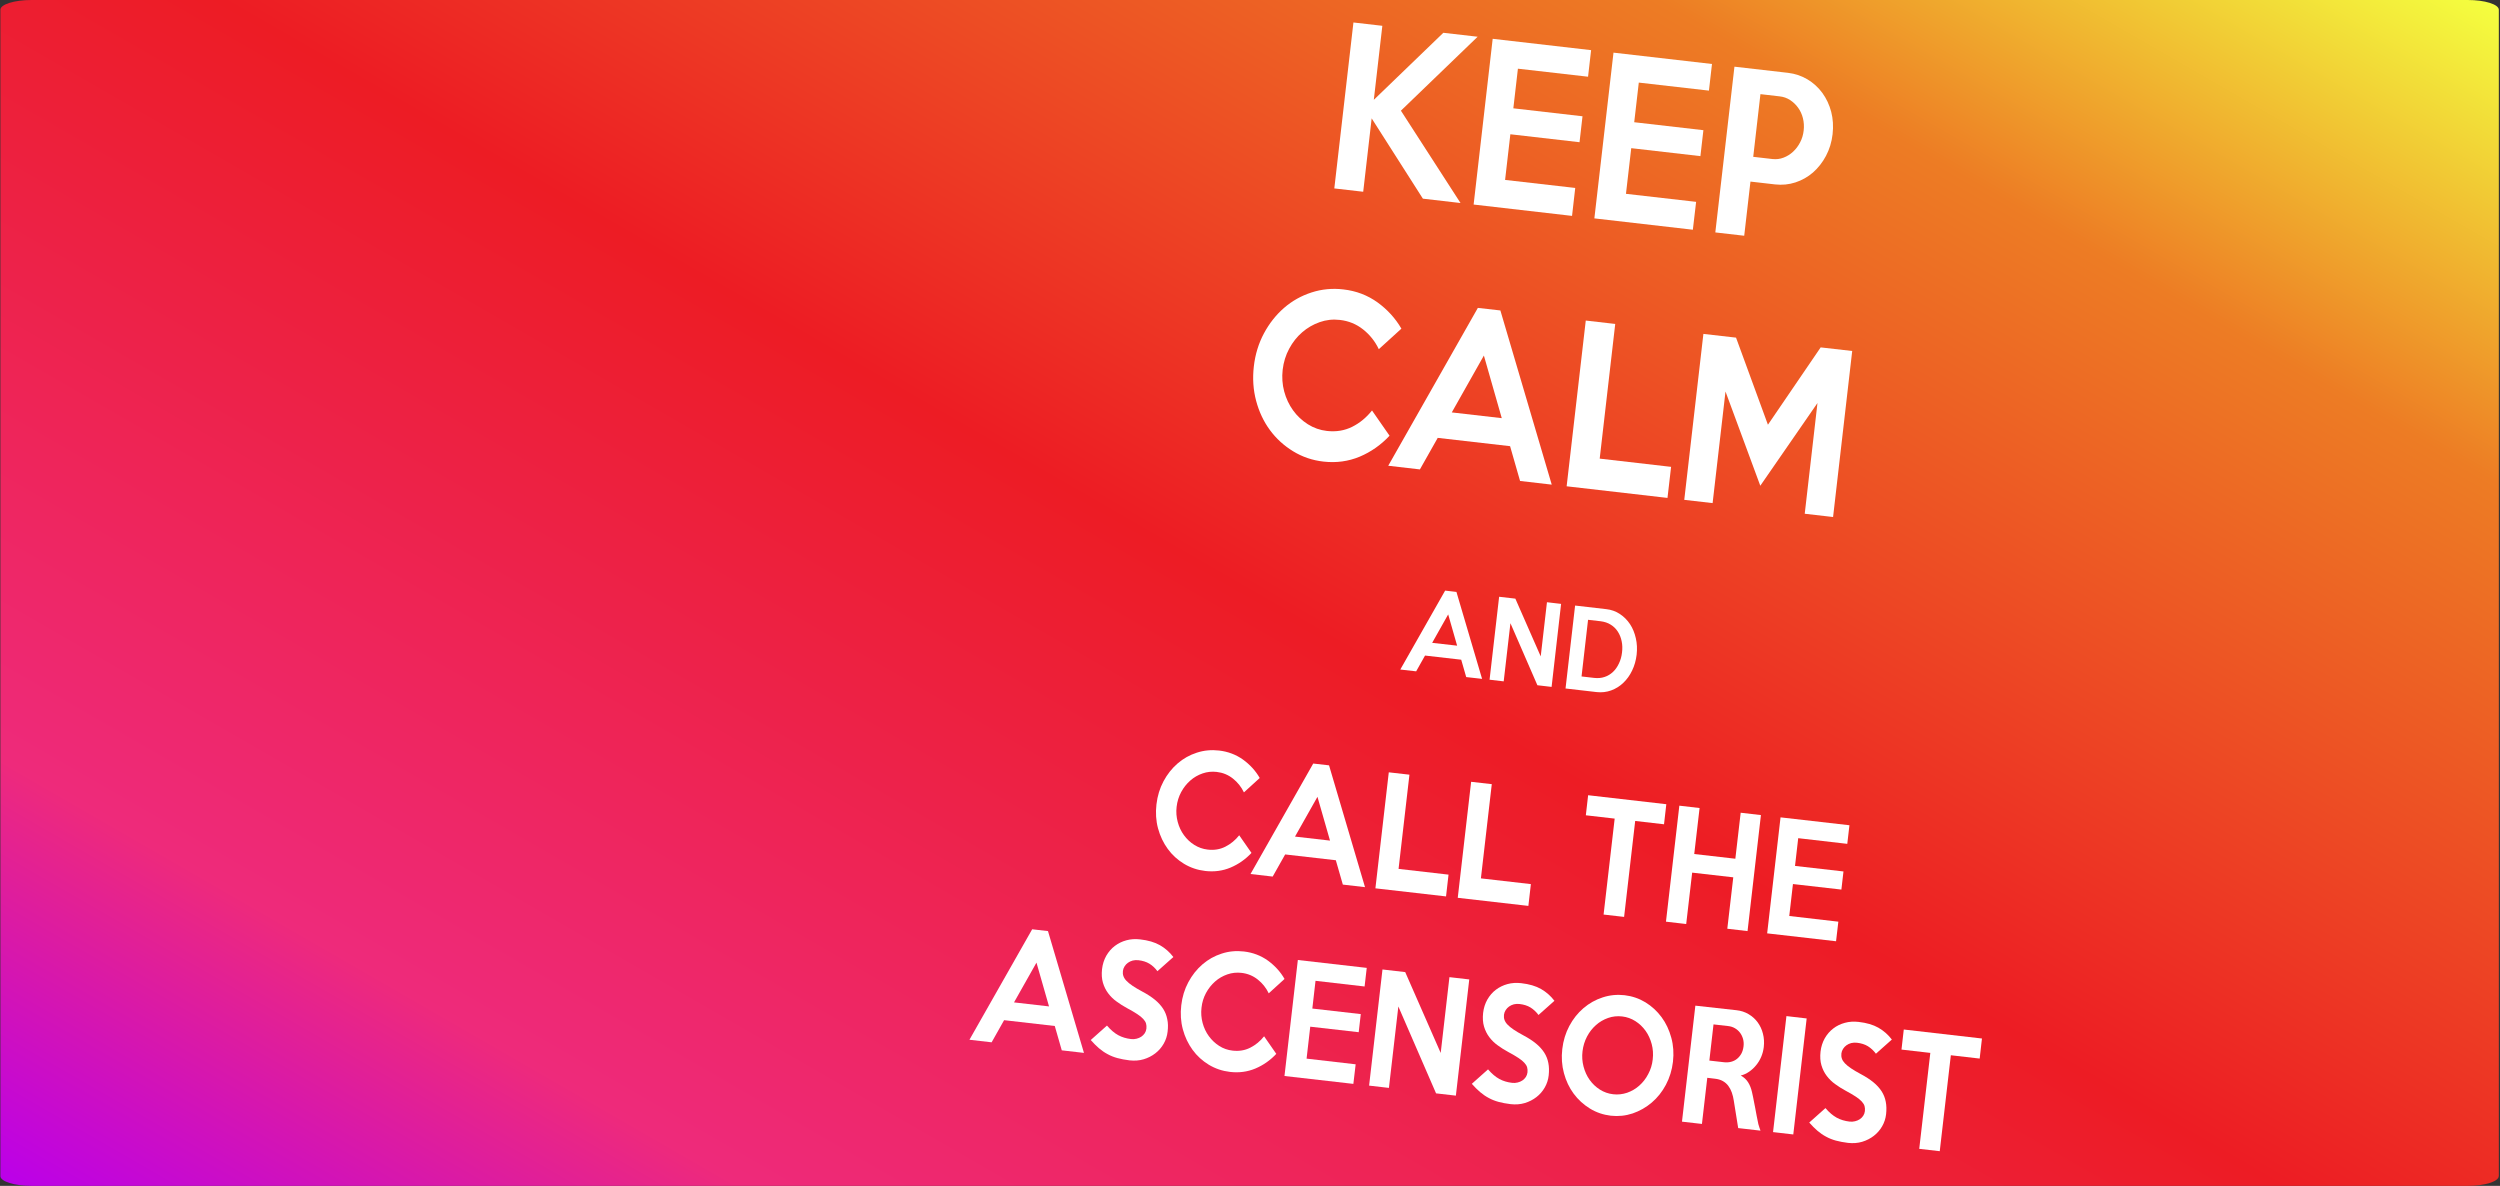 <svg width="643" height="305" xmlns="http://www.w3.org/2000/svg" xmlns:xlink="http://www.w3.org/1999/xlink" xml:space="preserve" overflow="hidden"><rect width="100%" height="100%" fill="#333333" stroke="none"/><defs><clipPath id="clip0"><rect x="0" y="0" width="643" height="305"/></clipPath><linearGradient x1="466.033" y1="-99.312" x2="175.26" y2="404.32" gradientUnits="userSpaceOnUse" spreadMethod="pad" id="fill1"><stop offset="0" stop-color="#F4FF3F"/><stop offset="0.183" stop-color="#ED7C24"/><stop offset="0.5" stop-color="#ED1C24"/><stop offset="0.839" stop-color="#EE2A7B"/><stop offset="1" stop-color="#BB00E9"/></linearGradient></defs><g clip-path="url(#clip0)"><path d="M641.295 302.491C641.295 303.879 637.719 305 633.289 305L8.006 305C3.594 305 0 303.879 0 302.491L0 2.509C0 1.121 3.576 0 8.006 0L633.307 0C637.719 0 641.313 1.121 641.313 2.509L641.313 302.491Z" fill="url(#fill1)" transform="matrix(1.002 0 0 1 0.101 0)"/><path d="M374.796 52.218 365.135 51.097 351.987 30.441 349.817 49.318 342.398 48.464 347.308 5.782 354.727 6.636 352.539 25.673 370.384 8.433 379.191 9.447 359.495 28.466 374.796 52.218Z" fill="#FFFFFF" transform="matrix(1.002 0 0 1 0.101 0)"/><path d="M403.423 55.527 378.159 52.609 383.051 9.981 408.315 12.899 407.533 19.731 389.527 17.667 388.353 27.861 406.109 29.907 405.344 36.579 387.588 34.533 386.236 46.276 404.241 48.34 403.423 55.527Z" fill="#FFFFFF" transform="matrix(1.002 0 0 1 0.101 0)"/><path d="M434.433 59.086 409.152 56.168 414.062 13.539 439.344 16.457 438.561 23.307 420.556 21.243 419.382 31.438 437.138 33.484 436.373 40.156 418.617 38.109 417.264 49.852 435.27 51.916 434.433 59.086Z" fill="#FFFFFF" transform="matrix(1.002 0 0 1 0.101 0)"/><path d="M470.301 34.516C470.07 36.544 469.5 38.394 468.611 40.084 467.721 41.775 466.6 43.18 465.284 44.354 463.949 45.511 462.437 46.365 460.765 46.916 459.075 47.468 457.349 47.628 455.552 47.432L449.218 46.703 447.617 60.633 440.198 59.779 445.108 17.151 458.879 18.735C460.676 18.948 462.313 19.5 463.843 20.407 465.355 21.314 466.636 22.488 467.668 23.894 468.7 25.317 469.465 26.936 469.945 28.751 470.408 30.566 470.532 32.487 470.301 34.516ZM462.882 33.555C463.006 32.452 462.935 31.402 462.686 30.406 462.437 29.409 462.028 28.502 461.459 27.719 460.907 26.936 460.213 26.278 459.413 25.744 458.594 25.211 457.705 24.89 456.708 24.784L451.78 24.214 449.93 40.333 454.858 40.903C455.854 41.009 456.797 40.903 457.705 40.547 458.612 40.209 459.43 39.693 460.16 39.017 460.889 38.341 461.494 37.54 461.975 36.597 462.455 35.69 462.757 34.658 462.882 33.555Z" fill="#FFFFFF" transform="matrix(1.002 0 0 1 0.101 0)"/><path d="M356.578 112.069C354.371 114.435 351.809 116.232 348.909 117.46 346.009 118.669 342.914 119.096 339.622 118.723 336.776 118.403 334.178 117.513 331.83 116.072 329.481 114.631 327.488 112.816 325.869 110.61 324.25 108.404 323.076 105.895 322.329 103.084 321.582 100.273 321.386 97.32 321.742 94.224 322.098 91.128 322.969 88.299 324.339 85.737 325.709 83.175 327.435 80.987 329.499 79.19 331.563 77.393 333.911 76.076 336.544 75.222 339.16 74.368 341.9 74.102 344.728 74.44 348.02 74.813 350.938 75.934 353.482 77.767 356.026 79.617 358.072 81.859 359.62 84.528L353.82 89.812C352.859 87.783 351.507 86.093 349.781 84.723 348.055 83.353 346.063 82.535 343.821 82.286 342.042 82.072 340.298 82.268 338.644 82.855 336.971 83.442 335.477 84.314 334.143 85.471 332.808 86.627 331.705 88.032 330.815 89.687 329.926 91.342 329.374 93.139 329.143 95.096 328.93 97.017 329.054 98.885 329.534 100.682 330.015 102.479 330.78 104.098 331.812 105.539 332.844 106.98 334.107 108.155 335.601 109.115 337.096 110.058 338.733 110.645 340.512 110.841 342.878 111.108 345.031 110.752 346.988 109.774 348.945 108.795 350.635 107.39 352.076 105.575L356.578 112.069Z" fill="#FFFFFF" transform="matrix(1.002 0 0 1 0.101 0)"/><path d="M398.21 124.647 390.079 123.704 387.517 114.755 368.943 112.62 364.37 120.733 356.24 119.79 379.244 79.19 385.026 79.848 398.21 124.647ZM385.382 107.55 380.792 91.448 372.554 106.073 385.382 107.55Z" fill="#FFFFFF" transform="matrix(1.002 0 0 1 0.101 0)"/><path d="M427.922 128.063 402.035 125.074 406.945 82.446 414.507 83.318 410.521 117.958 428.847 120.075 427.922 128.063 427.922 128.063Z" fill="#FFFFFF" transform="matrix(1.002 0 0 1 0.101 0)"/><path d="M470.426 132.974 463.149 132.138 466.422 103.653 451.744 124.932 442.813 100.7 439.504 129.398 432.227 128.562 437.138 85.88 445.517 86.84 453.702 109.24 467.241 89.349 475.336 90.274 470.426 132.974 470.426 132.974Z" fill="#FFFFFF" transform="matrix(1.002 0 0 1 0.101 0)"/><path d="M321.137 219.369C319.589 221.024 317.792 222.287 315.764 223.141 313.736 223.995 311.565 224.28 309.27 224.013 307.277 223.782 305.463 223.159 303.808 222.163 302.153 221.149 300.766 219.885 299.645 218.338 298.524 216.79 297.688 215.046 297.154 213.071 296.62 211.114 296.496 209.033 296.745 206.88 296.994 204.727 297.599 202.734 298.559 200.937 299.52 199.14 300.73 197.61 302.171 196.365 303.63 195.102 305.267 194.177 307.099 193.59 308.932 192.985 310.853 192.807 312.828 193.038 315.123 193.305 317.169 194.088 318.966 195.369 320.746 196.667 322.187 198.233 323.254 200.101L319.198 203.802C318.522 202.379 317.579 201.204 316.369 200.244 315.159 199.283 313.771 198.713 312.206 198.536 310.96 198.393 309.75 198.518 308.576 198.927 307.402 199.336 306.352 199.941 305.427 200.76 304.502 201.578 303.719 202.556 303.096 203.713 302.474 204.869 302.082 206.133 301.922 207.502 301.762 208.855 301.869 210.153 302.207 211.417 302.545 212.68 303.079 213.818 303.808 214.815 304.537 215.811 305.409 216.647 306.459 217.306 307.509 217.964 308.647 218.373 309.893 218.515 311.547 218.711 313.06 218.462 314.43 217.768 315.799 217.074 316.991 216.096 317.988 214.833L321.137 219.369Z" fill="#FFFFFF" transform="matrix(1.002 0 0 1 0.101 0)"/><path d="M350.279 228.176 344.586 227.518 342.789 221.255 329.784 219.761 326.581 225.454 320.888 224.796 336.989 196.383 341.046 196.845 350.279 228.176ZM341.295 216.203 338.074 204.941 332.31 215.171 341.295 216.203Z" fill="#FFFFFF" transform="matrix(1.002 0 0 1 0.101 0)"/><path d="M371.078 230.56 352.948 228.479 356.382 198.642 361.684 199.247 358.891 223.479 371.718 224.956 371.078 230.56 371.078 230.56 371.078 230.56Z" fill="#FFFFFF" transform="matrix(1.002 0 0 1 0.101 0)"/><path d="M392.214 232.998 374.084 230.916 377.518 201.08 382.82 201.685 380.027 225.917 392.855 227.393 392.214 232.998 392.214 232.998Z" fill="#FFFFFF" transform="matrix(1.002 0 0 1 0.101 0)"/><path d="M427.032 212.004 419.631 211.15 416.784 235.827 411.518 235.222 414.364 210.545 406.963 209.691 407.55 204.531 427.619 206.844 427.032 212.004 427.032 212.004Z" fill="#FFFFFF" transform="matrix(1.002 0 0 1 0.101 0)"/><path d="M448.471 239.474 443.276 238.869 444.806 225.65 434.255 224.44 432.725 237.659 427.53 237.054 430.964 207.218 436.159 207.823 434.789 219.654 445.34 220.864 446.709 209.033 451.905 209.637 448.471 239.474Z" fill="#FFFFFF" transform="matrix(1.002 0 0 1 0.101 0)"/><path d="M471.191 242.089 453.506 240.061 456.94 210.225 474.624 212.253 474.073 217.039 461.476 215.58 460.658 222.714 473.094 224.138 472.561 228.799 460.124 227.376 459.181 235.595 471.778 237.054 471.191 242.089Z" fill="#FFFFFF" transform="matrix(1.002 0 0 1 0.101 0)"/><path d="M278.135 270.805 272.442 270.146 270.645 263.884 257.639 262.389 254.437 268.083 248.743 267.424 264.845 239.011 268.901 239.474 278.135 270.805ZM269.168 258.849 265.948 247.587 260.183 257.817 269.168 258.849Z" fill="#FFFFFF" transform="matrix(1.002 0 0 1 0.101 0)"/><path d="M299.609 265.343C299.485 266.464 299.147 267.495 298.595 268.456 298.044 269.417 297.332 270.235 296.46 270.911 295.588 271.588 294.592 272.103 293.471 272.442 292.35 272.78 291.14 272.868 289.842 272.726 288.685 272.584 287.635 272.388 286.728 272.139 285.821 271.89 284.967 271.552 284.202 271.125 283.419 270.716 282.689 270.2 281.996 269.613 281.302 269.026 280.608 268.314 279.878 267.495L284.042 263.777C285.002 264.898 285.963 265.716 286.942 266.25 287.92 266.784 289.023 267.104 290.215 267.246 290.713 267.3 291.176 267.282 291.639 267.157 292.083 267.051 292.493 266.873 292.848 266.641 293.204 266.41 293.489 266.108 293.738 265.752 293.969 265.396 294.112 265.005 294.165 264.56 294.218 264.08 294.183 263.653 294.076 263.261 293.969 262.87 293.72 262.478 293.364 262.087 293.009 261.695 292.493 261.268 291.816 260.824 291.14 260.379 290.269 259.863 289.201 259.294 288.258 258.778 287.369 258.226 286.532 257.603 285.678 256.998 284.967 256.287 284.362 255.486 283.757 254.686 283.312 253.778 283.01 252.764 282.707 251.75 282.636 250.576 282.778 249.259 282.921 247.996 283.294 246.84 283.864 245.825 284.451 244.811 285.18 243.957 286.052 243.299 286.924 242.641 287.92 242.143 289.041 241.84 290.144 241.538 291.318 241.466 292.546 241.609 294.592 241.84 296.3 242.338 297.634 243.103 298.969 243.868 300.125 244.882 301.086 246.146L296.994 249.793C296.407 248.992 295.731 248.352 294.948 247.871 294.165 247.391 293.222 247.089 292.101 246.964 291.585 246.911 291.105 246.946 290.642 247.053 290.18 247.178 289.788 247.373 289.432 247.622 289.094 247.871 288.792 248.174 288.561 248.548 288.329 248.903 288.187 249.313 288.134 249.722 288.08 250.202 288.116 250.629 288.258 251.038 288.401 251.448 288.65 251.857 289.041 252.266 289.432 252.675 289.948 253.102 290.607 253.547 291.265 253.992 292.101 254.49 293.097 255.024 294.378 255.7 295.464 256.411 296.353 257.141 297.243 257.87 297.937 258.653 298.471 259.471 298.986 260.29 299.342 261.18 299.52 262.14 299.734 263.101 299.752 264.168 299.609 265.343Z" fill="#FFFFFF" transform="matrix(1.002 0 0 1 0.101 0)"/><path d="M327.506 271.054C325.958 272.708 324.161 273.972 322.133 274.826 320.105 275.68 317.934 275.964 315.639 275.697 313.647 275.466 311.832 274.843 310.177 273.847 308.523 272.833 307.135 271.57 306.014 270.022 304.893 268.474 304.057 266.73 303.523 264.756 302.99 262.781 302.865 260.717 303.114 258.564 303.363 256.394 303.968 254.419 304.929 252.622 305.89 250.825 307.099 249.295 308.54 248.049 309.999 246.786 311.636 245.861 313.469 245.274 315.301 244.669 317.205 244.491 319.198 244.722 321.493 244.989 323.539 245.772 325.336 247.053 327.115 248.352 328.556 249.917 329.623 251.786L325.567 255.486C324.891 254.063 323.948 252.889 322.738 251.928 321.528 250.967 320.141 250.398 318.575 250.22 317.33 250.078 316.12 250.202 314.945 250.611 313.771 251.021 312.722 251.625 311.796 252.444 310.871 253.262 310.088 254.241 309.466 255.397 308.843 256.554 308.452 257.817 308.309 259.187 308.149 260.539 308.256 261.838 308.594 263.101 308.932 264.364 309.466 265.503 310.195 266.499 310.925 267.495 311.796 268.332 312.846 269.008 313.896 269.684 315.034 270.075 316.28 270.218 317.934 270.413 319.447 270.164 320.817 269.47 322.187 268.776 323.379 267.798 324.375 266.535L327.506 271.054Z" fill="#FFFFFF" transform="matrix(1.002 0 0 1 0.101 0)"/><path d="M347.29 278.775 329.606 276.747 333.039 246.911 350.724 248.939 350.173 253.725 337.576 252.266 336.758 259.4 349.194 260.824 348.66 265.485 336.224 264.062 335.281 272.281 347.878 273.74 347.29 278.775Z" fill="#FFFFFF" transform="matrix(1.002 0 0 1 0.101 0)"/><path d="M373.604 281.8 368.516 281.213 358.837 258.867 356.418 279.807 351.329 279.22 354.763 249.348 360.599 250.024 369.708 270.822 371.949 251.323 377.038 251.91 373.604 281.8 373.604 281.8Z" fill="#FFFFFF" transform="matrix(1.002 0 0 1 0.101 0)"/><path d="M397.427 276.605C397.302 277.726 396.964 278.758 396.413 279.718 395.861 280.679 395.15 281.497 394.278 282.173 393.406 282.85 392.41 283.366 391.289 283.704 390.168 284.042 388.958 284.131 387.659 283.988 386.503 283.846 385.453 283.65 384.546 283.401 383.639 283.152 382.785 282.814 382.019 282.387 381.237 281.978 380.507 281.462 379.813 280.875 379.119 280.288 378.426 279.576 377.696 278.758L381.859 275.039C382.82 276.16 383.781 276.978 384.759 277.512 385.738 278.046 386.823 278.366 388.033 278.508 388.531 278.562 388.994 278.544 389.456 278.419 389.919 278.313 390.31 278.135 390.666 277.904 391.022 277.672 391.307 277.37 391.556 277.014 391.787 276.658 391.929 276.267 391.983 275.822 392.036 275.342 392.001 274.915 391.894 274.523 391.787 274.132 391.538 273.74 391.182 273.349 390.826 272.957 390.31 272.53 389.634 272.086 388.958 271.641 388.086 271.125 387.019 270.556 386.076 270.04 385.186 269.488 384.35 268.865 383.496 268.261 382.785 267.549 382.18 266.748 381.575 265.948 381.13 265.04 380.827 264.026 380.525 263.012 380.454 261.838 380.596 260.521 380.738 259.258 381.112 258.102 381.681 257.087 382.269 256.073 382.998 255.219 383.87 254.561 384.742 253.903 385.738 253.405 386.859 253.102 387.962 252.8 389.136 252.729 390.364 252.871 392.41 253.102 394.118 253.6 395.452 254.365 396.786 255.13 397.943 256.144 398.904 257.408L394.812 261.055C394.224 260.254 393.531 259.614 392.766 259.133 391.983 258.653 391.04 258.351 389.919 258.226 389.403 258.173 388.923 258.208 388.46 258.315 387.997 258.44 387.606 258.635 387.25 258.884 386.912 259.133 386.61 259.436 386.378 259.81 386.147 260.165 386.005 260.575 385.951 260.984 385.898 261.464 385.934 261.891 386.076 262.3 386.218 262.71 386.467 263.119 386.859 263.528 387.25 263.937 387.766 264.364 388.424 264.809 389.083 265.254 389.919 265.752 390.915 266.286 392.196 266.962 393.282 267.673 394.171 268.403 395.061 269.132 395.755 269.915 396.288 270.734 396.804 271.552 397.16 272.442 397.338 273.402 397.534 274.363 397.551 275.43 397.427 276.605Z" fill="#FFFFFF" transform="matrix(1.002 0 0 1 0.101 0)"/><path d="M429.327 273.082C429.078 275.217 428.473 277.192 427.512 279.007 426.552 280.821 425.342 282.334 423.883 283.579 422.424 284.824 420.787 285.75 418.99 286.372 417.176 286.977 415.307 287.173 413.368 286.959 411.429 286.728 409.632 286.123 407.995 285.109 406.358 284.095 404.971 282.832 403.832 281.284 402.693 279.736 401.875 277.992 401.341 276.018 400.807 274.043 400.665 271.979 400.914 269.826 401.163 267.656 401.768 265.681 402.729 263.866 403.69 262.069 404.899 260.539 406.358 259.294 407.817 258.048 409.454 257.123 411.269 256.536 413.083 255.931 414.969 255.753 416.909 255.967 418.848 256.198 420.627 256.803 422.264 257.799 423.883 258.795 425.271 260.076 426.409 261.624 427.548 263.172 428.366 264.934 428.9 266.908 429.434 268.848 429.576 270.911 429.327 273.082ZM424.132 272.477C424.292 271.107 424.203 269.791 423.865 268.527 423.527 267.264 423.011 266.126 422.299 265.129 421.588 264.133 420.716 263.297 419.684 262.638 418.652 261.98 417.514 261.571 416.286 261.429 415.041 261.286 413.831 261.411 412.674 261.82 411.518 262.229 410.468 262.834 409.561 263.653 408.636 264.471 407.871 265.449 407.266 266.606 406.661 267.762 406.269 269.026 406.109 270.396 405.949 271.748 406.038 273.046 406.376 274.327 406.714 275.608 407.23 276.747 407.942 277.743 408.653 278.74 409.525 279.576 410.557 280.234 411.589 280.893 412.728 281.302 413.991 281.444 415.218 281.586 416.41 281.444 417.567 281.053 418.723 280.643 419.773 280.039 420.68 279.22 421.606 278.402 422.371 277.423 422.976 276.249 423.598 275.092 423.99 273.829 424.132 272.477Z" fill="#FFFFFF" transform="matrix(1.002 0 0 1 0.101 0)"/><path d="M451.798 290.802 446.069 290.144 444.948 283.134C444.841 282.369 444.663 281.658 444.432 280.999 444.201 280.341 443.898 279.772 443.525 279.273 443.151 278.775 442.689 278.366 442.119 278.046 441.55 277.726 440.874 277.53 440.073 277.441L438.134 277.21 436.764 289.077 431.64 288.489 435.074 258.653 445.642 259.827C446.781 259.952 447.813 260.29 448.738 260.841 449.663 261.393 450.446 262.087 451.068 262.941 451.691 263.795 452.154 264.773 452.421 265.859 452.705 266.944 452.776 268.1 452.634 269.328 452.527 270.2 452.314 271.036 451.976 271.819 451.638 272.619 451.211 273.331 450.677 273.972 450.161 274.612 449.556 275.181 448.88 275.644 448.204 276.107 447.492 276.445 446.727 276.623 447.528 277.067 448.168 277.654 448.613 278.366 449.076 279.096 449.396 279.932 449.609 280.875 449.716 281.319 449.805 281.764 449.894 282.191 449.983 282.636 450.072 283.081 450.161 283.561 450.25 284.042 450.357 284.558 450.463 285.109 450.57 285.661 450.677 286.283 450.802 286.942 450.962 287.796 451.104 288.525 451.246 289.13 451.442 289.788 451.602 290.322 451.798 290.802ZM447.439 269.15C447.528 268.456 447.474 267.798 447.314 267.211 447.136 266.606 446.887 266.072 446.532 265.61 446.176 265.147 445.749 264.756 445.215 264.453 444.699 264.151 444.13 263.973 443.489 263.902L439.735 263.475 438.668 272.78 442.422 273.207C443.044 273.278 443.649 273.242 444.219 273.1 444.788 272.957 445.304 272.708 445.749 272.353 446.193 271.997 446.567 271.552 446.87 271.018 447.172 270.467 447.35 269.844 447.439 269.15Z" fill="#FFFFFF" transform="matrix(1.002 0 0 1 0.101 0)"/><path d="M460.213 291.781 455.018 291.176 458.452 261.34 463.647 261.945 460.213 291.781Z" fill="#FFFFFF" transform="matrix(1.002 0 0 1 0.101 0)"/><path d="M484.036 286.568C483.911 287.689 483.573 288.721 483.022 289.681 482.47 290.642 481.759 291.461 480.887 292.137 480.015 292.813 479.019 293.329 477.898 293.667 476.777 294.005 475.567 294.094 474.268 293.951 473.112 293.809 472.062 293.613 471.155 293.364 470.248 293.115 469.394 292.777 468.629 292.35 467.846 291.941 467.116 291.425 466.422 290.838 465.729 290.251 465.035 289.539 464.305 288.721L468.469 285.002C469.429 286.123 470.39 286.942 471.368 287.475 472.347 288.009 473.45 288.329 474.642 288.472 475.14 288.525 475.603 288.507 476.065 288.383 476.528 288.276 476.919 288.098 477.275 287.867 477.631 287.635 477.934 287.333 478.165 286.977 478.396 286.621 478.538 286.23 478.592 285.785 478.645 285.305 478.61 284.878 478.503 284.486 478.396 284.095 478.147 283.704 477.791 283.312 477.435 282.921 476.919 282.494 476.243 282.049 475.567 281.604 474.696 281.088 473.628 280.519 472.685 280.003 471.796 279.451 470.959 278.829 470.105 278.224 469.394 277.512 468.789 276.711 468.184 275.911 467.739 275.003 467.437 273.989 467.134 272.975 467.063 271.801 467.205 270.484 467.348 269.221 467.721 268.065 468.291 267.051 468.878 266.037 469.607 265.183 470.479 264.524 471.351 263.848 472.347 263.368 473.468 263.065 474.571 262.763 475.745 262.692 476.973 262.834 479.019 263.065 480.727 263.564 482.061 264.329 483.396 265.094 484.552 266.108 485.513 267.371L481.421 271.018C480.834 270.218 480.14 269.577 479.375 269.097 478.592 268.616 477.649 268.314 476.528 268.189 476.012 268.136 475.532 268.172 475.069 268.278 474.607 268.403 474.215 268.599 473.859 268.848 473.521 269.097 473.219 269.399 472.988 269.773 472.756 270.129 472.614 270.538 472.561 270.947 472.507 271.427 472.543 271.854 472.685 272.264 472.81 272.673 473.076 273.082 473.468 273.491 473.842 273.9 474.375 274.327 475.034 274.772 475.692 275.217 476.528 275.715 477.524 276.249 478.805 276.925 479.891 277.637 480.78 278.366 481.67 279.096 482.364 279.878 482.897 280.697 483.413 281.515 483.769 282.405 483.947 283.366 484.143 284.326 484.161 285.394 484.036 286.568Z" fill="#FFFFFF" transform="matrix(1.002 0 0 1 0.101 0)"/><path d="M508.055 272.264 500.653 271.41 497.807 296.086 492.54 295.482 495.387 270.805 487.986 269.951 488.573 264.791 508.642 267.104 508.055 272.264 508.055 272.264Z" fill="#FFFFFF" transform="matrix(1.002 0 0 1 0.101 0)"/><path d="M380.329 174.606 376.255 174.143 374.974 169.678 365.687 168.61 363.41 172.667 359.335 172.204 370.846 151.904 373.746 152.242 380.329 174.606ZM373.924 166.066 371.629 158.024 367.519 165.337 373.924 166.066Z" fill="#FFFFFF" transform="matrix(1.002 0 0 1 0.101 0)"/><path d="M398.174 176.67 394.527 176.243 387.606 160.284 385.88 175.246 382.251 174.819 384.706 153.487 388.869 153.968 395.381 168.824 396.982 154.893 400.612 155.32 398.174 176.67 398.174 176.67 398.174 176.67Z" fill="#FFFFFF" transform="matrix(1.002 0 0 1 0.101 0)"/><path d="M420.004 168.379C419.826 169.856 419.453 171.208 418.848 172.453 418.261 173.699 417.496 174.748 416.588 175.62 415.681 176.492 414.631 177.15 413.457 177.577 412.283 178.004 411.037 178.146 409.739 178.004L401.75 177.079 404.206 155.747 412.194 156.672C413.51 156.814 414.685 157.241 415.717 157.935 416.766 158.629 417.62 159.501 418.314 160.551 419.008 161.6 419.488 162.81 419.791 164.145 420.111 165.514 420.165 166.92 420.004 168.379ZM416.25 167.827C416.375 166.831 416.357 165.87 416.161 164.945 415.984 164.02 415.645 163.202 415.183 162.472 414.72 161.743 414.115 161.138 413.368 160.675 412.621 160.195 411.749 159.91 410.771 159.786L407.533 159.412 405.86 173.983 409.098 174.357C410.077 174.464 410.966 174.392 411.785 174.108 412.603 173.841 413.315 173.396 413.938 172.809 414.56 172.222 415.058 171.51 415.45 170.656 415.859 169.82 416.126 168.877 416.25 167.827Z" fill="#FFFFFF" transform="matrix(1.002 0 0 1 0.101 0)"/></g></svg>